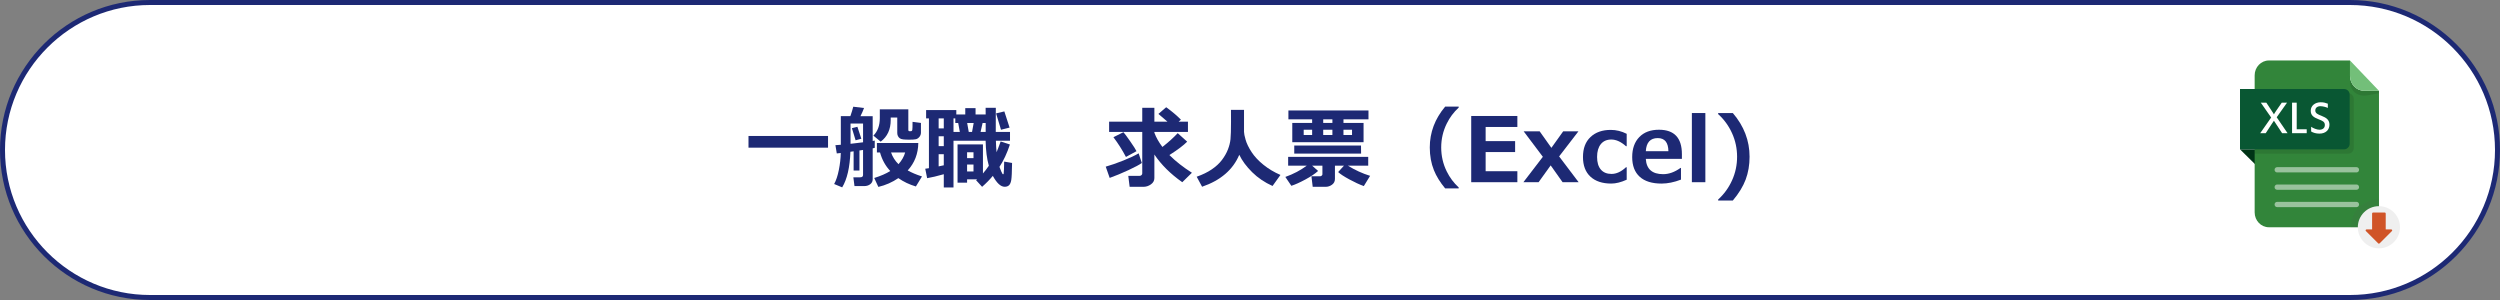 <?xml version="1.0" encoding="utf-8"?>
<!-- Generator: Adobe Illustrator 15.0.0, SVG Export Plug-In  -->
<!DOCTYPE svg PUBLIC "-//W3C//DTD SVG 1.1//EN" "http://www.w3.org/Graphics/SVG/1.1/DTD/svg11.dtd">
<svg version="1.1"
	 xmlns="http://www.w3.org/2000/svg" xmlns:xlink="http://www.w3.org/1999/xlink" xmlns:a="http://ns.adobe.com/AdobeSVGViewerExtensions/3.0/"
	 x="0px" y="0px" width="500px" height="60px" viewBox="0 0 500 60" enable-background="new 0 0 500 60" xml:space="preserve">
<rect x="0" y="0" width="500" height="60" fill="#808080" stroke="none"/>
<defs>
</defs>
<g>
	<path fill="#FFFFFF" d="M30,59.5C13.733,59.5,0.5,46.267,0.5,30S13.733,0.5,30,0.5h440c16.267,0,29.5,13.233,29.5,29.5
		S486.267,59.5,470,59.5H30z"/>
	<path fill="#1D2974" d="M470,1c15.99,0,29,13.01,29,29s-13.01,29-29,29H30C14.01,59,1,45.99,1,30S14.01,1,30,1H470 M470,0H30
		C13.432,0,0,13.432,0,30s13.432,30,30,30h440c16.568,0,30-13.432,30-30S486.568,0,470,0L470,0z"/>
</g>
<g>
	<path fill="#1D2974" d="M165.607,29.533h-15.908v-2.338h15.908V29.533z"/>
	<path fill="#1D2974" d="M171.892,34.104h-1.169v-3.84l-0.642,0.088c-0.111,3.117-0.659,5.49-1.644,7.119l-1.608-0.668
		c0.393-0.703,0.706-1.643,0.94-2.817s0.363-2.304,0.387-3.388c-0.281,0.035-0.548,0.064-0.8,0.088l-0.272-1.652
		c0.229-0.012,0.589-0.039,1.081-0.08v-5.721h1.907c0.24-0.686,0.434-1.316,0.58-1.891l2.153,0.256
		c-0.182,0.504-0.419,1.049-0.712,1.635h2.443v4.957l0.413-0.08v1.459c-0.117,0.029-0.255,0.063-0.413,0.098v6.188
		c0,0.404-0.162,0.732-0.488,0.984c-0.324,0.252-0.733,0.377-1.226,0.377h-1.925l-0.229-1.758h1.362c0.387,0,0.58-0.154,0.58-0.465
		V29.99l-0.721,0.105V34.104z M170.107,28.76c0.779-0.088,1.614-0.188,2.505-0.299v-3.752h-2.505V28.76z M172.27,27.75l-1.151,0.307
		l-0.738-2.426l1.099-0.271L172.27,27.75z M184.188,24.586v1.924c0,0.334-0.103,0.625-0.308,0.871s-0.435,0.399-0.69,0.461
		c-0.254,0.062-0.695,0.092-1.322,0.092c-0.521,0-0.932-0.018-1.23-0.053s-0.525-0.109-0.682-0.224
		c-0.154-0.114-0.277-0.264-0.369-0.448c-0.09-0.185-0.136-0.389-0.136-0.611v-3.094h-1.31v0.133v0.105v0.264
		c0,1.881-0.668,3.322-2.004,4.324l-1.459-1.205c0.855-0.855,1.283-2.021,1.283-3.498v-1.758h5.704v4.096
		c0,0.182,0.073,0.273,0.22,0.273h0.281c0.164,0,0.262-0.09,0.295-0.269c0.031-0.179,0.048-0.714,0.048-1.604L184.188,24.586z
		 M183.66,28.594c-0.029,2.15-0.735,3.98-2.118,5.492c0.791,0.445,1.743,0.848,2.856,1.205l-1.222,2.004
		c-1.301-0.387-2.47-0.943-3.507-1.67c-1.219,0.832-2.552,1.418-3.999,1.758l-0.826-1.785c1.318-0.41,2.388-0.875,3.208-1.396
		c-0.955-1.008-1.638-2.244-2.048-3.709h-0.624v-1.898H183.66z M179.696,32.838c0.662-0.738,1.107-1.52,1.336-2.346h-2.821
		C178.51,31.371,179.005,32.152,179.696,32.838z"/>
	<path fill="#1D2974" d="M195.42,35.871h-2.004v0.668h-1.907v-7.656h5.08v5.811c0.41-0.469,0.803-0.982,1.178-1.539
		c-0.393-1.389-0.606-3.059-0.642-5.01H190.7v9.344h-1.942v-2.646c-1.342,0.381-2.452,0.645-3.331,0.791l-0.378-1.889l0.738-0.105
		V23.68h-0.563v-1.67h6.038v0.879h1.793v-1.256h2.057v1.256h2.021l-0.009-1.326h2.039l-0.009,4.824h2.848v1.758h-2.821
		c0.023,0.861,0.067,1.627,0.132,2.295c0.182-0.416,0.454-1.131,0.817-2.145l1.854,0.605c-0.574,1.74-1.271,3.232-2.092,4.475
		c0.117,0.346,0.243,0.664,0.378,0.957s0.219,0.453,0.25,0.479c0.033,0.026,0.066,0.04,0.102,0.04c0.059,0,0.096-0.033,0.109-0.098
		c0.016-0.064,0.035-0.352,0.063-0.861c0.025-0.51,0.039-1.033,0.039-1.572l1.582,0.271c-0.023,1.781-0.078,2.92-0.162,3.415
		c-0.086,0.495-0.234,0.844-0.449,1.046c-0.213,0.202-0.502,0.303-0.865,0.303c-0.791,0-1.582-0.727-2.373-2.18
		c-0.627,0.756-1.342,1.486-2.145,2.189l-1.204-1.318L195.42,35.871z M187.729,23.68v2.004h1.028V23.68H187.729z M187.729,27.248
		v1.979h1.028v-1.979H187.729z M187.729,33.277l1.028-0.219v-2.215h-1.028V33.277z M191.966,26.387l-0.325-1.783h-0.58V23.68h-0.36
		v2.707H191.966z M194.699,31.625v-1.178h-1.283v1.178H194.699z M194.699,34.289V32.9h-1.283v1.389H194.699z M193.434,24.604
		l0.316,1.783h0.659l0.325-1.783H193.434z M196.114,26.387h1.02v-1.783h-0.615L196.114,26.387z M201.915,25.518l-1.714,0.43
		l-0.984-3.27l1.652-0.395L201.915,25.518z"/>
	<path fill="#1D2974" d="M228.361,32.592c-0.451,0.34-1.345,0.819-2.681,1.438s-2.584,1.135-3.744,1.551l-0.791-2.25
		c1.072-0.305,2.255-0.716,3.546-1.234c1.293-0.519,2.305-0.994,3.037-1.428L228.361,32.592z M230.875,35.615
		c0,0.51-0.23,0.93-0.689,1.258c-0.461,0.328-0.963,0.492-1.508,0.492h-2.751l-0.272-2.197h2.285c0.129,0,0.246-0.047,0.352-0.141
		s0.158-0.209,0.158-0.344v-8.297h-6.627V24.33h6.627v-2.768h2.426v2.768h2.61c-0.545-0.492-1.146-1.008-1.802-1.547l1.556-1.336
		c1.189,0.867,2.171,1.697,2.944,2.488l-0.457,0.395h1.863v2.057h-6.715v0.158c0.346,0.943,0.882,1.893,1.608,2.848
		c1.189-0.932,2.209-1.852,3.059-2.76l1.89,1.697c-0.686,0.715-1.869,1.607-3.551,2.68l0.088,0.088
		c1.166,1.166,2.637,2.318,4.412,3.455l-1.925,1.889c-2.344-1.646-4.204-3.492-5.581-5.537V35.615z M227.298,30.236l-2.109,1.152
		c-0.744-1.412-1.579-2.729-2.505-3.947l2.004-1.002c0.258,0.287,0.717,0.906,1.375,1.855
		C226.723,29.244,227.134,29.891,227.298,30.236z"/>
	<path fill="#1D2974" d="M247.855,30.957c-1.254,2.988-3.732,5.119-7.436,6.391l-1.081-2.004c1.172-0.41,2.177-0.9,3.015-1.469
		s1.516-1.195,2.035-1.881c0.518-0.686,0.916-1.384,1.195-2.096c0.277-0.712,0.451-1.403,0.518-2.074
		c0.068-0.671,0.102-1.85,0.102-3.537l-0.009-2.313h2.61v4.404c0,0.311,0.107,0.839,0.32,1.586c0.215,0.747,0.613,1.566,1.195,2.457
		c0.584,0.891,1.376,1.738,2.378,2.544s2.133,1.481,3.393,2.026l-1.582,2.205c-1.582-0.709-2.944-1.63-4.087-2.764
		S248.424,32.141,247.855,30.957z"/>
	<path fill="#1D2974" d="M263.623,34.191c-0.615,0.557-1.471,1.13-2.566,1.719s-2.024,1.006-2.786,1.252l-1.204-1.775
		c1.623-0.58,3.05-1.33,4.28-2.25h-3.718v-1.766h16.014v1.766h-4.061c1.418,0.879,2.897,1.557,4.438,2.031l-1.257,2.047
		c-0.867-0.311-1.836-0.757-2.904-1.34c-1.07-0.583-1.813-1.07-2.229-1.463l1.16-1.275h-1.802v2.646c0,0.486-0.193,0.871-0.58,1.155
		s-0.817,0.427-1.292,0.427h-2.575l-0.255-2.109h1.731c0.111,0,0.217-0.041,0.316-0.123s0.149-0.174,0.149-0.273v-1.723h-2.057
		L263.623,34.191z M262.428,24.586v-0.721h-4.746v-1.768h16.014v1.768h-5.001v0.721h4.017v3.85h-14.256v-3.85H262.428z
		 M272.219,30.721h-13.368v-1.617h13.351L272.219,30.721z M262.428,25.947h-1.688v1.047h1.688V25.947z M264.643,23.865v0.721h1.837
		v-0.721H264.643z M266.479,25.947h-1.837v1.047h1.837V25.947z M270.408,26.994v-1.047h-1.714v1.047H270.408z"/>
	<path fill="#1D2974" d="M291.739,37.682h-2.707c-1.025-1.236-1.775-2.453-2.25-3.648c-0.551-1.365-0.826-2.879-0.826-4.543
		c0-3.012,1.025-5.734,3.076-8.166h2.707v0.193c-0.99,0.902-1.787,1.969-2.391,3.199c-0.738,1.494-1.107,3.086-1.107,4.773
		c0,1.705,0.369,3.305,1.107,4.799c0.604,1.225,1.4,2.291,2.391,3.199V37.682z"/>
	<path fill="#1D2974" d="M303.473,36.441h-9.229V23.197h9.229v2.197h-6.346v2.83h5.897v2.188h-5.897v3.832h6.346V36.441z"/>
	<path fill="#1D2974" d="M315.725,36.441h-3.208l-2.382-3.365l-2.417,3.365h-3.041l3.894-5.08l-3.841-5.098h3.199l2.347,3.305
		l2.364-3.305h3.05l-3.867,5.02L315.725,36.441z"/>
	<path fill="#1D2974" d="M325.34,35.941c-1.137,0.516-2.165,0.773-3.085,0.773c-1.781,0-3.17-0.461-4.166-1.381
		s-1.494-2.232-1.494-3.938c0-1.717,0.504-3.048,1.512-3.994s2.355-1.42,4.043-1.42c1.102,0,2.165,0.262,3.19,0.783v2.479h-0.141
		c-0.996-0.891-1.978-1.336-2.944-1.336c-0.896,0-1.594,0.307-2.092,0.922s-0.747,1.471-0.747,2.566s0.25,1.936,0.752,2.519
		c0.5,0.583,1.211,0.874,2.131,0.874c0.979,0,1.945-0.445,2.9-1.336h0.141V35.941z"/>
	<path fill="#1D2974" d="M336.379,31.775h-7.216c0.117,2.039,1.274,3.059,3.472,3.059c1.148,0,2.303-0.416,3.463-1.248h0.097v2.338
		c-1.377,0.527-2.672,0.791-3.885,0.791c-1.91,0-3.366-0.455-4.368-1.363s-1.503-2.217-1.503-3.928c0-1.699,0.475-3.037,1.424-4.013
		s2.259-1.464,3.929-1.464c3.059,0,4.588,1.627,4.588,4.879V31.775z M333.681,30.246c-0.023-1.752-0.735-2.629-2.136-2.629
		c-1.488,0-2.282,0.877-2.382,2.629H333.681z"/>
	<path fill="#1D2974" d="M341.072,36.441h-2.698V22.607h2.698V36.441z"/>
	<path fill="#1D2974" d="M346.565,40.107h-2.936v-0.203c1.184-1.072,2.11-2.351,2.782-3.836c0.67-1.485,1.006-3.057,1.006-4.715
		s-0.336-3.229-1.006-4.711c-0.672-1.482-1.599-2.758-2.782-3.824v-0.211h2.936c2.232,2.607,3.349,5.523,3.349,8.746
		c0,1.646-0.26,3.162-0.777,4.548C348.617,37.287,347.761,38.689,346.565,40.107z"/>
</g>
<polygon fill="#003316" points="469.933,29.869 448,29.869 454.995,36.775 469.933,17.8 "/>
<path fill="#32853A" d="M469.997,15.189v-3.094h-16.219c-1.57,0-2.847,1.335-2.847,2.975v27.406c0,1.641,1.276,2.975,2.847,2.975
	h19.171c1.569,0,2.847-1.334,2.847-2.975V18.164h-2.952C471.274,18.164,469.997,16.83,469.997,15.189z"/>
<path opacity="0.1" d="M472.844,18.164c-1.309,0-2.411-0.929-2.742-2.188c-0.001-0.001-0.003-0.001-0.004-0.003
	c-0.381,1.658,1.013,3.449,3.252,3.115l2.446-0.429v-0.495H472.844z"/>
<path opacity="0.1" d="M450.932,30.729h18.727c0.604,0,1.097-0.516,1.097-1.146v-9.777c0-0.631-0.493-1.146-1.097-1.146h-18.727
	V30.729z"/>
<path fill="#73BF79" d="M469.997,15.189c0,1.641,1.277,2.975,2.847,2.975h2.952l-5.799-6.068V15.189z"/>
<g opacity="0.5">
	<g>
		<g>
			<path fill="#FFFFFF" d="M455.418,34.484h15.891c0.28,0,0.506-0.235,0.506-0.525c0-0.292-0.226-0.527-0.506-0.527h-15.891
				c-0.279,0-0.505,0.235-0.505,0.527C454.913,34.249,455.139,34.484,455.418,34.484"/>
		</g>
		<g>
			<path fill="#FFFFFF" d="M455.418,37.955h15.891c0.28,0,0.506-0.236,0.506-0.526c0-0.293-0.226-0.528-0.506-0.528h-15.891
				c-0.279,0-0.505,0.235-0.505,0.528C454.913,37.719,455.139,37.955,455.418,37.955"/>
		</g>
		<g>
			<path fill="#FFFFFF" d="M455.418,41.424h15.891c0.28,0,0.506-0.236,0.506-0.526c0-0.292-0.226-0.526-0.506-0.526h-15.891
				c-0.279,0-0.505,0.234-0.505,0.526C454.913,41.188,455.139,41.424,455.418,41.424"/>
		</g>
	</g>
</g>
<path fill="#095733" d="M468.812,17.8h-5.208h-14.482H448v1.121v9.827v1.121h1.121h14.482h5.208c0.616,0,1.121-0.504,1.121-1.121
	v-9.827C469.933,18.305,469.428,17.8,468.812,17.8z"/>
<g>
	<g>
		<path fill="#FFFFFF" d="M457.511,26.637h-1.09l-1.307-1.991c-0.01-0.016-0.029-0.046-0.06-0.092
			c-0.029-0.046-0.062-0.095-0.097-0.146c-0.034-0.052-0.067-0.103-0.099-0.151c-0.031-0.048-0.055-0.085-0.071-0.11h-0.009
			c-0.01,0.019-0.026,0.046-0.05,0.083c-0.023,0.036-0.05,0.076-0.078,0.12s-0.058,0.088-0.089,0.132
			c-0.032,0.044-0.061,0.084-0.085,0.118l-1.331,2.038h-1.104l2.193-3.133l-2.075-2.973h1.108l1.005,1.524
			c0.028,0.041,0.065,0.098,0.11,0.17c0.046,0.072,0.094,0.147,0.145,0.224c0.05,0.078,0.098,0.152,0.144,0.227
			s0.081,0.135,0.106,0.182h0.019c0.021-0.047,0.057-0.109,0.104-0.186c0.048-0.078,0.097-0.157,0.148-0.238
			c0.053-0.082,0.102-0.158,0.149-0.229c0.047-0.071,0.08-0.12,0.099-0.148l1.057-1.524h1.053l-2.066,2.916L457.511,26.637z"/>
		<path fill="#FFFFFF" d="M461.342,26.637h-2.93v-6.105h0.929v5.322h2.001V26.637z"/>
		<path fill="#FFFFFF" d="M465.89,24.929c0,0.249-0.043,0.482-0.13,0.7c-0.086,0.219-0.214,0.409-0.382,0.572
			c-0.168,0.161-0.378,0.289-0.628,0.381c-0.25,0.094-0.54,0.14-0.87,0.14c-0.16,0-0.32-0.011-0.479-0.03
			c-0.159-0.021-0.311-0.051-0.453-0.09c-0.144-0.039-0.276-0.085-0.398-0.137c-0.123-0.053-0.23-0.107-0.321-0.168v-0.943
			c0.101,0.072,0.22,0.145,0.356,0.215s0.28,0.133,0.432,0.188s0.301,0.101,0.45,0.135s0.284,0.052,0.403,0.052
			c0.183,0,0.343-0.023,0.479-0.068c0.137-0.046,0.251-0.111,0.344-0.196s0.162-0.187,0.208-0.304
			c0.046-0.118,0.068-0.248,0.068-0.39c0-0.16-0.029-0.296-0.087-0.405c-0.059-0.11-0.142-0.207-0.248-0.288
			c-0.107-0.081-0.236-0.155-0.387-0.222c-0.151-0.066-0.319-0.135-0.505-0.207c-0.255-0.102-0.481-0.203-0.68-0.305
			c-0.198-0.103-0.365-0.219-0.5-0.35c-0.135-0.13-0.238-0.281-0.309-0.453c-0.071-0.171-0.106-0.375-0.106-0.611
			c0-0.258,0.052-0.49,0.155-0.699c0.104-0.21,0.246-0.388,0.425-0.533c0.18-0.146,0.39-0.26,0.63-0.34s0.498-0.121,0.771-0.121
			c0.292,0,0.557,0.027,0.792,0.08c0.236,0.055,0.452,0.121,0.647,0.203v0.85c-0.092-0.044-0.197-0.086-0.316-0.127
			c-0.12-0.041-0.245-0.078-0.378-0.111c-0.132-0.033-0.264-0.061-0.396-0.08c-0.133-0.021-0.259-0.031-0.378-0.031
			c-0.167,0-0.314,0.021-0.443,0.064s-0.238,0.102-0.328,0.176c-0.09,0.076-0.157,0.167-0.203,0.271
			c-0.045,0.105-0.068,0.222-0.068,0.348c0,0.141,0.03,0.264,0.09,0.365c0.06,0.103,0.145,0.193,0.255,0.273
			s0.243,0.154,0.398,0.223c0.156,0.066,0.33,0.139,0.521,0.214c0.245,0.098,0.465,0.199,0.658,0.305s0.357,0.227,0.49,0.363
			c0.134,0.137,0.237,0.294,0.31,0.472S465.89,24.693,465.89,24.929z"/>
	</g>
</g>
<path opacity="0.1" fill="#595757" d="M475.782,42.477v-2.633c-3.092,0-5.608,2.516-5.608,5.607h2.762
	C474.504,45.451,475.782,44.117,475.782,42.477z"/>
<circle fill="#EFEFEF" cx="475.782" cy="45.451" r="4.218"/>
<path fill="#D05427" d="M478.428,46.002c-0.029-0.071-0.099-0.117-0.175-0.117h-1.11v-3.193c0-0.05-0.02-0.099-0.055-0.134
	c-0.036-0.035-0.085-0.056-0.134-0.056h-2.344c-0.05,0-0.099,0.021-0.134,0.056s-0.056,0.084-0.056,0.134v3.193h-1.11
	c-0.076,0-0.145,0.046-0.174,0.117c-0.029,0.07-0.014,0.151,0.041,0.205l2.471,2.471c0.073,0.074,0.193,0.074,0.268,0l2.471-2.471
	C478.44,46.153,478.457,46.072,478.428,46.002z"/>
</svg>
